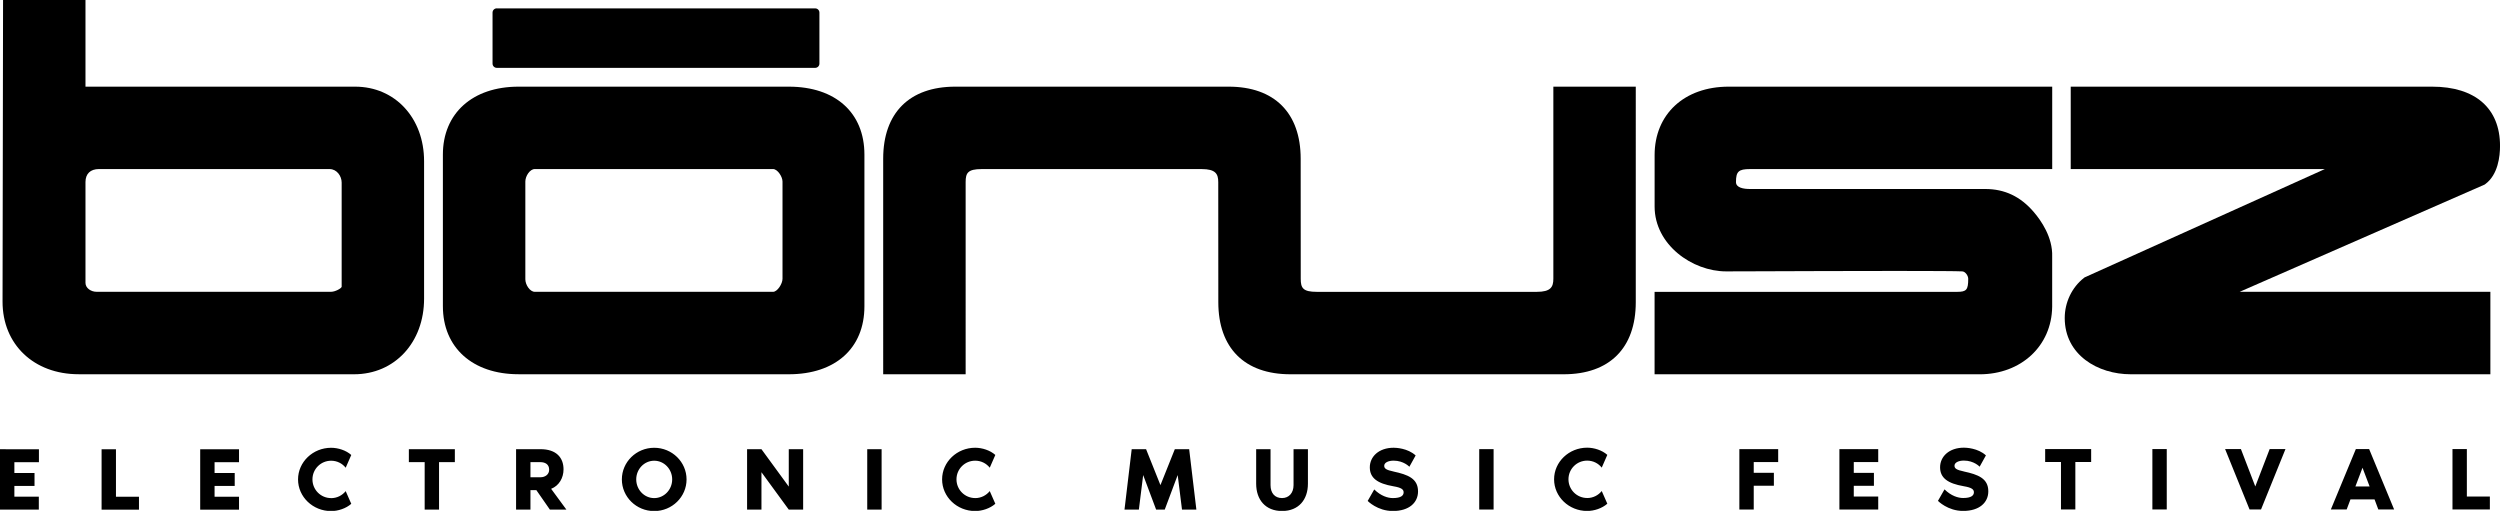 <svg xmlns="http://www.w3.org/2000/svg" viewBox="0 0 784.4 160.3">
<path d="M31.06,53.04c-2.7,0-4.24,1.49-4.24,4.08v31.63c0,1.68,1.78,2.8,3.44,2.8H103.91c1.19,0,3.12-.99,3.29-1.56V57.29c0-2.05-1.52-4.24-3.77-4.24H31.06Zm-6.39,64.38c-14.06,0-23.87-9.36-23.87-22.76,0-16.29,.04-31.32,.08-46.34C.92,33.31,.96,0,.96,0H26.82V27.19H111.42c12.54,0,21.64,9.84,21.64,23.39v43.13c0,13.75-9.24,23.72-21.96,23.72H24.67Z"/>
<path d="M167.79,53.04c-1.53,0-2.96,2.21-2.96,3.92v30.67c0,1.71,1.43,3.93,2.96,3.93h74.77c1.34,0,2.96-2.51,2.96-4.09v-30.51c0-1.55-1.59-3.92-2.96-3.92h-74.77Zm-5.11,64.38c-14.41,0-23.72-8.37-23.72-21.33V48.5c0-12.95,9.31-21.31,23.72-21.31h84.82c14.63,0,23.72,8.17,23.72,21.31v47.6c0,13.15-9.09,21.33-23.72,21.33h-84.82Z"/>
<path d="M487.38,27.19v60.29c0,2.59-.85,4.09-5.2,4.09h-69.02c-4.34,0-5.04-1.2-5.04-4.09l-.02-37.69c0-14.36-8.24-22.6-22.6-22.6h-85.79c-14.36,0-22.6,8.24-22.6,22.6V117.42h25.87V57.13c0-2.88,.7-4.08,5.04-4.08h69.02c4.35,0,5.2,1.5,5.2,4.08l.02,37.7c0,14.36,8.24,22.6,22.59,22.6h85.79c14.36,0,22.6-8.24,22.6-22.6V27.19h-25.86Z"/>
<path d="M519.14,117.43v-25.86h94.96c2.9,0,3.45-.65,3.45-4.09,0-.96-.89-2.26-1.84-2.33-1.75-.09-8.66-.14-20.49-.14-14.23,0-32.64,.07-43.64,.11-5.05,.02-8.71,.03-9.99,.03-10.61,0-22.44-8.36-22.44-20.35v-16.14c0-12.85,9.34-21.47,23.23-21.47h101.52v25.86h-94.82c-3.58,0-4.4,.76-4.4,4.08,0,1.79,2.39,2.17,4.4,2.17h73.81c6.11,0,11.09,2.37,15.25,7.25,2.23,2.6,5.96,7.89,5.75,13.98v15.74c-.16,12.27-9.74,21.17-22.76,21.17h-101.99Z"/>
<path d="M668.51,117.43c-10.28,0-20.68-6.06-20.68-17.65,0-4.93,2.26-9.64,6.04-12.59l.19-.15,75.4-34h-79.75V27.19h113.38c13.55,0,21.32,6.78,21.32,18.6,0,3.21-.61,9.04-4.65,11.99l-.18,.13-76.86,33.65h78.66v25.86h-112.85Z"/>
<path d="M155.88,2.63h99.9c.73,0,1.32,.59,1.32,1.32V19.96c0,.73-.59,1.33-1.33,1.33h-99.9c-.73,0-1.33-.59-1.33-1.33V3.95c0-.73,.59-1.33,1.33-1.33Z"/>
<path d="M774,155.79v-14.89h-4.51v18.95h11.73v-4.06h-7.22Zm-34.97-3.16l2.23-5.87,2.23,5.87h-4.46Zm7.19,7.22h4.96l-7.84-18.95h-4.17l-7.84,18.95h4.96l1.19-3.16h7.56l1.18,3.16Zm-40.41,0h3.61l7.67-18.95h-4.96l-4.51,11.73-4.51-11.73h-4.96l7.67,18.95Zm-25.97-18.95h-4.51v18.95h4.51v-18.95Zm-38.15,0v4.06h4.96v14.89h4.51v-14.89h4.96v-4.06h-14.44Zm-25.52,7.02c-2.28-.48-2.93-.93-2.93-1.8,0-1.04,1.38-1.61,2.93-1.61,3.21,0,4.96,1.92,4.96,1.92l1.97-3.55c-2.51-2.31-6.26-2.42-6.88-2.42-4.71,0-7.5,2.82-7.5,6.15s2.37,5.08,7.45,5.95c2.48,.42,3.16,.99,3.16,1.89,0,1.04-.88,1.8-3.38,1.8-1.58,0-3.75-.65-5.84-2.71l-2.06,3.61s3.05,3.16,7.9,3.16c5.13,0,7.9-2.65,7.9-6.15,0-4.06-3.21-5.27-7.67-6.23m-26.87-2.96v-4.06h-12.18v18.95h12.18v-4.06h-7.67v-3.38h6.32v-4.06h-6.32v-3.38h7.67Zm-43.57,14.89h4.51v-7.45h6.32v-4.06h-6.32v-3.38h7.67v-4.06h-12.18v18.95Zm-47.75-3.61c-3.24,0-5.87-2.62-5.87-5.87s2.62-5.86,5.87-5.86c1.86,0,3.5,.85,4.57,2.2l1.75-4c-1.64-1.47-4.15-2.26-6.32-2.26-5.72,0-10.38,4.46-10.38,9.93s4.65,9.93,10.38,9.93c2.17,0,4.68-.82,6.32-2.28l-1.75-3.98c-1.07,1.33-2.71,2.2-4.57,2.2m-29.36-15.34h-4.51v18.95h4.51v-18.95Zm-31.39,7.02c-2.29-.48-2.93-.93-2.93-1.8,0-1.04,1.38-1.61,2.93-1.61,3.21,0,4.96,1.92,4.96,1.92l1.97-3.55c-2.51-2.31-6.26-2.42-6.88-2.42-4.71,0-7.5,2.82-7.5,6.15s2.37,5.08,7.45,5.95c2.48,.42,3.16,.99,3.16,1.89,0,1.04-.87,1.8-3.38,1.8-1.58,0-3.75-.65-5.84-2.71l-2.06,3.61s3.04,3.16,7.9,3.16c5.13,0,7.9-2.65,7.9-6.15,0-4.06-3.22-5.27-7.67-6.23m-31.39-7.02v11.28c0,2.48-1.47,4.06-3.61,4.06-2.26,0-3.61-1.55-3.61-4.06v-11.28h-4.51v10.83c0,4.99,2.88,8.57,8.12,8.57s8.12-3.58,8.12-8.57v-10.83h-4.51Zm-32.74,0h-4.51l-4.51,11.28-4.51-11.28h-4.51l-2.26,18.95h4.51l1.35-10.83,4.06,10.83h2.71l4.06-10.83,1.35,10.83h4.51l-2.26-18.95Zm-67.15,15.34c-3.24,0-5.87-2.62-5.87-5.87s2.62-5.86,5.87-5.86c1.86,0,3.5,.85,4.57,2.2l1.75-4c-1.64-1.47-4.15-2.26-6.32-2.26-5.72,0-10.38,4.46-10.38,9.93s4.65,9.93,10.38,9.93c2.17,0,4.68-.82,6.32-2.28l-1.75-3.98c-1.07,1.33-2.71,2.2-4.57,2.2m-29.36-15.34h-4.51v18.95h4.51v-18.95Zm-29.13,0v11.73l-8.57-11.73h-4.51v18.95h4.51v-11.73l8.57,11.73h4.51v-18.95h-4.51Zm-42.22,15.34c-3.1,0-5.64-2.62-5.64-5.87s2.54-5.86,5.64-5.86,5.64,2.62,5.64,5.86-2.54,5.87-5.64,5.87m0-15.79c-5.61,0-10.15,4.46-10.15,9.93s4.54,9.93,10.15,9.93,10.15-4.46,10.15-9.93-4.54-9.93-10.15-9.93m-38.83,4.51h3.13c1.49,0,2.74,.68,2.74,2.37,0,1.49-1.24,2.37-2.74,2.37h-3.13v-4.74Zm11.28,14.89l-4.79-6.52c2.51-.99,3.89-3.44,3.89-6.12,0-3.67-2.28-6.32-7.22-6.32h-7.67v18.95h4.51v-6.09h1.86l4.23,6.09h5.19Zm-49.43-18.95v4.06h4.96v14.89h4.51v-14.89h4.96v-4.06h-14.44Zm-24.39,15.34c-3.24,0-5.86-2.62-5.86-5.87s2.62-5.86,5.86-5.86c1.86,0,3.5,.85,4.57,2.2l1.75-4c-1.63-1.47-4.14-2.26-6.32-2.26-5.72,0-10.38,4.46-10.38,9.93s4.65,9.93,10.38,9.93c2.17,0,4.68-.82,6.32-2.28l-1.75-3.98c-1.07,1.33-2.71,2.2-4.57,2.2m-28.9-11.28v-4.06h-12.18v18.95h12.18v-4.06h-7.67v-3.38h6.32v-4.06h-6.32v-3.38h7.67Zm-38.61,10.83v-14.89h-4.51v18.95h11.73v-4.06h-7.22Zm-24.17-10.83v-4.06H0v18.95H12.18v-4.06H4.51v-3.38h6.32v-4.06H4.51v-3.38h7.67Z"/>
</svg>
